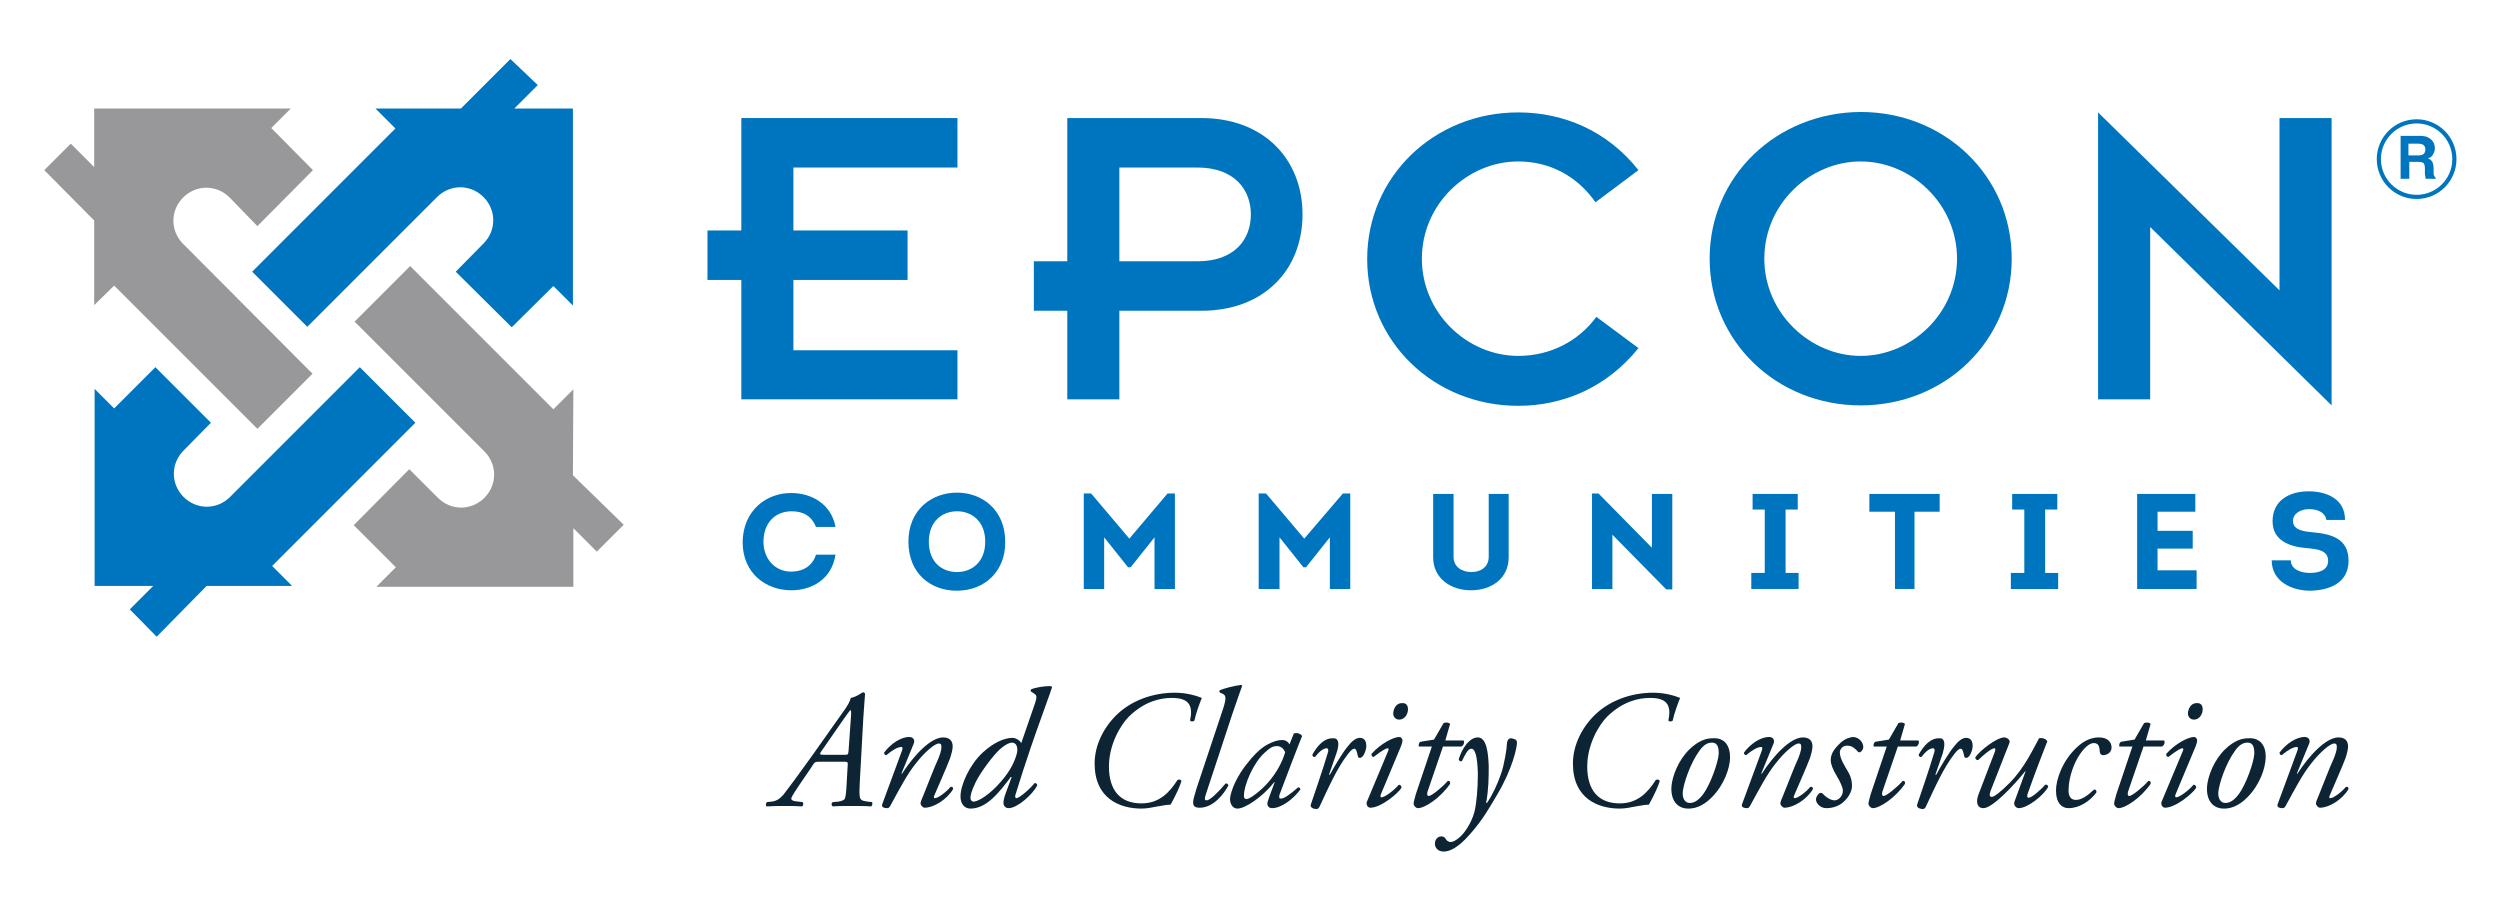 <?xml version="1.0" encoding="utf-8"?>
<!-- Generator: Adobe Illustrator 25.4.1, SVG Export Plug-In . SVG Version: 6.00 Build 0)  -->
<svg version="1.1" id="Layer_1" xmlns="http://www.w3.org/2000/svg" xmlns:xlink="http://www.w3.org/1999/xlink" x="0px" y="0px"
	 viewBox="0 0 576 209.7" style="enable-background:new 0 0 576 209.7;" xml:space="preserve">
<style type="text/css">
	.st0{fill:#0075BF;}
	.st1{fill:#98989A;}
	.st2{fill:none;stroke:#0075BF;stroke-width:0.96;stroke-miterlimit:3.864;}
	.st3{fill:#0D2435;}
</style>
<g>
	<polygon class="st0" points="170.8,92 220.6,92 220.6,80.7 182.8,80.7 182.8,64.5 209.1,64.5 209.1,53.1 182.8,53.1 182.8,38.6 
		220.6,38.6 220.6,27.2 170.8,27.2 170.8,53.1 163,53.1 163,64.5 170.8,64.5 	"/>
	<g>
		<path class="st0" d="M257.9,38.6h18c8.5,0,12.3,5.1,12.3,10.8c0,5.8-3.8,10.8-12.3,10.8h-18V38.6z M245.9,92h12V71.6h18.9
			c14.5,0,23.3-9.5,23.3-22.2c0-12.7-8.9-22.2-23.3-22.2h-30.9v33h-7.7v11.4h7.7V92z"/>
		<path class="st0" d="M367.8,73c-4.1,5.6-10.6,9-18,9c-11.7,0-22.2-9.8-22.2-22.4s10.5-22.4,22.2-22.4c7.3,0,13.6,3.4,17.8,9.4
			l9.9-7.4c-7.2-9.1-17.3-13.3-27.7-13.3c-19.4,0-34.8,14.8-34.8,33.8c0,19,15.4,33.8,34.8,33.8c10.3,0,20.4-4.2,27.7-13.3L367.8,73
			z"/>
		<path class="st0" d="M406.5,59.6c0-12.6,10.5-22.4,22.2-22.4c11.7,0,22.2,9.8,22.2,22.4S440.4,82,428.7,82
			C417.1,82,406.5,72.2,406.5,59.6 M393.9,59.6c0,19,15.4,33.8,34.8,33.8c19.4,0,34.8-14.8,34.8-33.8c0-19-15.4-33.8-34.8-33.8
			C409.3,25.9,393.9,40.6,393.9,59.6"/>
	</g>
	<polygon class="st0" points="537.2,93.4 537.2,27.2 525.2,27.2 525.2,66.9 483.4,25.9 483.4,92 495.4,92 495.4,52.3 	"/>
	<path class="st0" d="M105,62.6l12.9,12.8l9.6-9.5l4.5,4.5V25h-13.5l5.4-5.4l-6.3-6L106.2,25l-19.7,0l4.6,4.6l-33,33l12.7,12.7
		l29.9-29.9c3-3,7.7-3,10.7,0c3,3,3,7.7,0,10.7L105,62.6z"/>
	<path class="st1" d="M59.3,52.1l12.8-12.9l-9.6-9.7l4.5-4.5H21.7v13.5l-5.4-5.4l-6.1,6.1l11.5,11.6l0,19.5l4.6-4.5l33,33l12.7-12.7
		L42.2,56.2c-3-3-3-7.7,0-10.7c3-3,7.7-3,10.7,0L59.3,52.1z"/>
	<path class="st1" d="M94.3,108.1L81.5,121l9.7,9.7l-4.5,4.5h45.4v-13.5l5.4,5.4l6.2-6.2L132,109.5l0.1-19.8l-4.6,4.6l-33-33
		L81.7,74.1l29.9,29.9c3,3,3,7.7,0,10.7c-3,3-7.7,3-10.7,0L94.3,108.1z"/>
	<path class="st0" d="M48.6,97.4L35.8,84.6l-9.5,9.5l-4.5-4.5V135h13.5l-5.4,5.4l6.2,6.3L47.6,135l19.7,0l-4.6-4.6l33-33L82.9,84.6
		L53,114.5c-3,3-7.7,3-10.7,0s-3-7.7,0-10.7L48.6,97.4z"/>
	<ellipse transform="matrix(0.995 -0.103 0.103 0.995 -0.778 57.776)" class="st2" cx="556.6" cy="36.4" rx="8.7" ry="8.7"/>
	<path class="st0" d="M559.3,31.6c0.4,0.2,0.7,0.4,1,0.7c0.2,0.3,0.4,0.5,0.5,0.8c0.1,0.3,0.2,0.7,0.2,1c0,0.5-0.1,0.9-0.4,1.4
		c-0.2,0.5-0.6,0.8-1.2,1c0.5,0.2,0.8,0.4,1,0.8c0.2,0.3,0.3,0.9,0.3,1.5v0.7c0,0.5,0,0.8,0.1,0.9c0.1,0.3,0.2,0.4,0.4,0.6v0.2h-2.3
		c-0.1-0.2-0.1-0.4-0.1-0.5c-0.1-0.3-0.1-0.6-0.1-0.9l0-0.9c0-0.6-0.1-1.1-0.3-1.3c-0.2-0.2-0.6-0.3-1.2-0.3h-2.1v3.9h-2v-9.9h4.9
		C558.4,31.4,559,31.4,559.3,31.6 M554.9,33.1v2.7h2.3c0.5,0,0.8-0.1,1-0.2c0.4-0.2,0.6-0.6,0.6-1.1c0-0.6-0.2-1-0.6-1.2
		c-0.2-0.1-0.6-0.2-1-0.2H554.9z"/>
	<g>
		<path class="st0" d="M182.4,113.6c4.4,0,9.1,2.4,10.1,7.8H188c-1-2.5-2.9-3.6-5.6-3.6c-3.9,0-6.5,2.8-6.5,7c0,3.8,2.5,6.9,6.4,6.9
			c2.7,0,4.9-1.3,5.7-3.9h4.5c-0.9,5.8-5.6,8.2-10.2,8.2c-5.8,0-11.2-3.9-11.2-11.1C171.2,117.5,176.7,113.5,182.4,113.6z"/>
		<path class="st0" d="M220.4,136.1c-5.9,0-11.1-3.9-11.1-11.3s5.4-11.3,11.2-11.3c5.7,0,11.1,3.9,11.1,11.3
			C231.7,131.4,227.1,136.1,220.4,136.1z M220.5,131.8c3.4,0,6.5-2.3,6.5-7c0-4.7-3.1-7-6.5-7c-3.4,0-6.5,2.3-6.5,7
			C214,129.5,217,131.8,220.5,131.8z"/>
		<path class="st0" d="M269,113.7h1.7v22H266v-11.9l-5.5,6.9h-0.6l-5.5-6.9v11.9h-4.7v-22h1.7l8.8,10.4L269,113.7z"/>
		<path class="st0" d="M309.4,113.7h1.7v22h-4.7v-11.9l-5.5,6.9h-0.6l-5.5-6.9v11.9H290v-22h1.7l8.8,10.4L309.4,113.7z"/>
		<path class="st0" d="M330.2,128.4v-14.6h4.7v14.5c0,2.3,1.9,3.5,4.1,3.5c2.2,0,4-1.2,4-3.5v-14.5h4.6v14.6c0,4.9-4,7.6-8.7,7.6
			C334.3,136,330.2,133.3,330.2,128.4z"/>
		<path class="st0" d="M371.5,123.2v12.5h-4.7v-22h1.5l12.3,12.5v-12.4h4.7v22h-1.4L371.5,123.2z"/>
		<path class="st0" d="M414.4,132v3.7h-10.9V132h3.1v-14.6h-2.8v-3.6h10.4v3.6h-2.8V132H414.4z"/>
		<path class="st0" d="M430.7,117.9v-4.1h16.2v4.1h-5.8v17.8h-4.5v-17.8H430.7z"/>
		<path class="st0" d="M474.2,132v3.7h-10.9V132h3.1v-14.6h-2.8v-3.6H474v3.6h-2.8V132H474.2z"/>
		<path class="st0" d="M505.8,117.9h-8.7v4.4h8.1v4.1h-8.1v5h9v4.3h-13.7v-21.9h13.4V117.9z"/>
		<path class="st0" d="M527.8,129.2c0.1,2,2.3,2.8,4.4,2.8c1.9,0,4.2-0.5,4.2-2.8c0-2.5-2.7-2.7-4.8-2.9c-4-0.3-8-1.7-8-6.2
			c0-4.9,4-6.9,8.3-6.9c4.1,0,8.4,1.7,8.4,6.6H536c-0.3-1.8-2.1-2.5-4-2.5c-1.9,0-3.7,1-3.7,2.7c0,1.9,1.9,2.4,4.2,2.6
			c4.6,0.4,8.6,1.4,8.6,6.6c0,5.2-4.5,6.8-8.8,6.9c-4.4,0-8.9-2.2-8.9-7H527.8z"/>
	</g>
	<g>
		<path class="st3" d="M200.9,184.8c0.2,0.2,0.1,0.8-0.2,1c-1.2-0.1-2.7-0.1-4.4-0.1c-1.8,0-3.3,0-4.4,0.1c-0.4-0.2-0.4-0.8,0-1
			l1.2-0.1c0.8-0.1,1.4-0.4,1.5-0.6c0.1-0.2,0.3-0.7,0.4-2.4l0.3-5.2c0.1-0.9,0-1-0.8-1H189c-1.2,0-1.3,0-2,1.2l-3,4.4
			c-1.4,2.1-1.7,2.7-1.7,2.9c0,0.2,0.2,0.5,0.9,0.6l1.7,0.2c0.3,0.2,0.2,0.8-0.1,1c-1.2-0.1-2.4-0.1-3.9-0.1c-1.5,0-2.9,0-4.3,0.1
			c-0.2-0.2-0.2-0.7,0.1-1l1-0.1c1.2-0.1,2-0.7,2.8-1.6c1.1-1.4,3.4-4.5,6.4-8.7l6.8-9.6c1.7-2.3,2.2-3.3,2.3-4
			c1.3-0.2,2.7-1.3,2.8-1.3c0.2,0,0.5,0.2,0.5,0.3c0,0.7-0.2,2.3-0.4,5.7l-0.8,14.6c-0.2,4.3-0.2,4.3,1.9,4.6L200.9,184.8z
			 M194.7,173.9c0.7,0,0.7-0.1,0.8-0.8l0.6-8.5c0-0.5,0-1-0.1-1c-0.1,0-0.3,0.2-1.5,1.9l-5.4,7.8c-0.3,0.5-0.2,0.6,0.7,0.6H194.7z"
			/>
		<path class="st3" d="M207.7,178.2l0.1,0.1c2.7-4.2,6.6-8.4,9.5-8.4c1.5,0,2.2,0.8,2.2,2.1c0,0.6-0.3,1.8-0.6,2.7
			c-0.7,1.9-3.5,8.2-3.6,8.5c-0.2,0.4-0.2,0.7,0.1,0.7c0.7,0,2.5-1.3,3.6-2.6c0.5-0.1,0.6,0.2,0.6,0.5c-1.5,2.5-4.5,4.3-6.6,4.3
			c-0.3,0-0.9-0.5-0.9-1c0-0.3,0.1-0.6,0.9-2.5c0.8-1.9,2.2-5.7,3.1-7.6c0.3-0.7,0.8-2,0.8-2.8c0-0.5,0-0.9-0.6-0.9
			c-0.9,0-3.2,1.9-5.3,4.6c-2,2.5-3.6,5.6-5.9,9.8c-0.2,0.3-0.3,0.5-0.7,0.5c-0.4,0-1.5-0.1-1.1-1l4.5-12.2c0.2-0.5,0.2-0.9-0.1-0.9
			c-0.9,0-2.2,0.8-3.5,1.9c-0.3,0-0.5-0.3-0.5-0.6c1.5-2,3.8-3.6,5.8-3.6c0.9,0,1.4,0.7,1,1.6L207.7,178.2z"/>
		<path class="st3" d="M238.1,163.1c0.8-2.2,0.9-2.8,0.3-3.2l-0.9-0.6c-0.1-0.2,0-0.4,0.1-0.5c0.7-0.3,2.9-0.8,4.6-0.7l0.2,0.2
			c-0.7,2.2-1.3,3.6-2.4,6.8c-3.8,10.5-5.6,16.7-6,17.9c-0.2,0.5-0.1,0.9,0.2,0.9c0.6,0,3-2,4.2-3.5c0.3,0,0.5,0.2,0.6,0.5
			c-1,2.1-4.6,5.3-6.6,5.3c-0.8,0-1.2-0.6-1.2-1.2c0-0.5,0.1-1.1,0.5-2.2l1.4-3.8l-0.2,0c-2.7,3.6-5.6,7.3-9.3,7.3
			c-1.5,0-2.3-1.2-2.3-2.8c0-2.7,2.1-7.3,5.1-10.1c2.6-2.4,5.1-3.4,6.9-3.4c0.6,0,1.5,0.4,2,1.2L238.1,163.1z M230.3,172.7
			c-1.5,1.4-4.3,5.1-5.5,7.5c-1.2,2.5-1.2,3.2-1.2,3.7c0,0.5,0.4,0.8,0.7,0.8c0.6,0,2.5-0.7,5.2-3.4c3-3.1,4.1-5.4,4.7-7.4
			c0.5-1.6,0-2.8-1-2.8C232.4,171.1,231.3,171.8,230.3,172.7z"/>
		<path class="st3" d="M276.9,160.8c-0.6,1.5-1.4,3.7-1.7,5.2c-0.2,0.3-0.9,0.3-1,0c0.7-3.4-0.2-5.2-4.2-5.2c-2.7,0-6.3,0.8-9.9,4.3
			c-1.9,1.9-4.6,6.4-4.6,11.5c0,5.5,2.6,8.5,7.5,8.5c4,0,6.4-2.4,8.3-5.4c0.4-0.2,0.8-0.1,0.9,0.3c-0.3,1-1.2,3.1-2.5,5.4
			c-0.8,0-1.9,0.2-3,0.4c-1.1,0.2-2.4,0.5-3.7,0.5c-5,0-10.8-2.3-10.8-10.4c0-4.5,2.4-8.8,5.5-11.6c3.2-2.9,7.9-4.7,13-4.7
			C273.6,159.6,275.9,160.4,276.9,160.8z"/>
		<path class="st3" d="M277.8,183.1c-0.3,0.9-0.3,1.3,0.2,1.3c0.8,0,2.7-1.9,4.4-3.9c0.4,0,0.6,0.2,0.6,0.5c-1,1.9-3.4,5.1-6.6,5.1
			c-1.2,0-1.5-0.5-1.5-1.2s0.2-1.3,0.8-3.3l6.1-18.3c0.9-2.7,0.5-3.1,0-3.4l-0.7-0.3c-0.2-0.2-0.2-0.5,0-0.6c0.7-0.3,3.1-1,4.9-1.2
			l0.2,0.2c-0.5,1.4-0.9,2.5-2.3,6.6L277.8,183.1z"/>
		<path class="st3" d="M298.1,169c0.7-0.3,1.7,0.1,1.9,0.6c-0.6,1.4-3.9,10-5.2,13.5c-0.2,0.7,0,0.9,0.3,0.9c0.7,0,1.8-0.7,4-2.6
			c0.3,0,0.5,0.2,0.5,0.5c-1.6,2.2-4.4,4.3-6.5,4.3c-0.9,0-1.1-0.7-1.1-1c0-0.3,0.1-0.6,0.4-1.5l1.3-3.5l-0.1,0
			c-2.7,3.4-6.7,6.1-8.5,6.1c-1.1,0-1.7-1.1-1.7-2.2c0-0.9,0.8-4,3.4-7.5c1.9-2.5,3.5-4.1,5.1-5c1.5-0.8,2.5-1.1,3.5-1.1
			c0.4,0,0.7,0.1,0.9,0.2c0.2,0.1,0.6,0.4,0.8,0.8L298.1,169z M291.4,173.4c-2.5,2.2-4.8,7.3-4.8,10c0,0.5,0.2,0.7,0.6,0.7
			c0.4,0,1.5-0.5,3.7-2.5c2.9-2.7,4.6-6.1,5.2-8.3c-0.3-0.7-0.9-1.4-1.9-1.4C293.2,171.9,292.6,172.3,291.4,173.4z"/>
		<path class="st3" d="M307.9,173.6l-1.7,4.9h0.2c1.2-2.2,3-5.2,4.1-6.5c0.9-1.2,1.9-2,2.8-2c1.4,0,1.5,1.3,1.5,1.9
			c0,0.6-0.3,1.7-0.8,2.3c-0.5,0.6-1.1,0.6-1.2-0.2c-0.2-1-0.4-1.5-0.8-1.5c-0.3,0-0.8,0.4-1.4,1.2c-2.4,3-4.5,7.7-6.6,12.2
			c-0.2,0.3-0.3,0.5-0.7,0.5c-0.4,0-1.5-0.2-1.3-1c0.5-1.5,2.9-8.4,4-12.2c0.1-0.4,0-0.8-0.3-0.8c-1,0-2,1.1-2.7,2
			c-0.4,0.1-0.7-0.2-0.6-0.6c1.2-2.1,2.7-3.7,4.6-3.7C309,169.9,308.3,172.5,307.9,173.6z"/>
		<path class="st3" d="M319.8,173.1c0.2-0.4,0.2-0.7-0.1-0.7s-1.3,0.5-3.2,2c-0.3,0-0.6-0.3-0.5-0.7c2.1-2.4,5.1-3.9,6.4-3.9
			c0.3,0,0.5,0.2,0.6,0.4c0.2,0.2,0.2,0.6-0.2,1.7l-4.6,11c-0.2,0.4-0.2,0.8,0.1,0.8c0.7,0,2.7-1.4,4-2.9c0.4,0,0.6,0.3,0.6,0.7
			c-0.6,1.1-4.6,4.6-7.2,4.6c-0.2,0-0.4-0.1-0.6-0.3c-0.2-0.3-0.3-0.6-0.2-1L319.8,173.1z M324.4,163.4c0,1.2-0.8,2.4-2,2.4
			c-1,0-1.4-0.8-1.4-1.4c0-0.8,0.5-2.4,2-2.4C324,161.9,324.4,162.6,324.4,163.4z"/>
		<path class="st3" d="M332.5,171.9l-3.6,10.5c-0.2,0.7,0,1,0.3,1c0.6,0,3.1-2,4.4-3.5c0.4,0,0.6,0.2,0.5,0.7
			c-2.2,3.2-5.8,5.6-7.4,5.6c-0.5,0-1-0.6-1-1c0-0.5,0.2-1,0.5-2.2l3.7-11h-3c-0.1-0.4,0-0.9,0.4-1.1l3.1-0.5l2.2-3.8
			c0.4-0.2,1.2-0.2,1.5,0.2l-1.1,3.8h4.2c0.3,0.4,0,1.2-0.5,1.4H332.5z"/>
		<path class="st3" d="M343,176.5c0,2.5,0,5.3-0.6,8.5h0.2c1.3-1.9,2.4-4.3,3.2-6.6c0.8-2.2,1.4-6.1,1.4-7.1
			c0.1-1.1,0.7-1.2,0.9-1.2c0.3,0,0.8,0.2,1.1,0.3c0.2,0.2,0.3,0.3,0.3,0.8c0,1-1,5.9-4.5,11.8c-1.9,3.2-3.3,5.8-6.4,9.3
			c-2.9,3.3-4.8,3.9-6,3.9c-1.2,0-2-0.8-2-1.8s0.7-1.7,1.5-1.7c0.4,0,0.8,0.2,1,0.6c0.1,0.2,0.5,0.7,1.1,0.7c0.5,0,1.2-0.3,2.1-1.1
			c1-0.8,2.7-3.2,3.4-5.8c0.5-2,0.8-5.5,0.8-8.8c-0.1-4.3-0.7-5.8-1.5-5.8c-0.8,0-1.4,1.3-2.2,2.9c-0.4,0.1-0.7-0.2-0.7-0.5
			c0.8-2.6,2.5-5,4.4-5C342.6,169.9,342.9,173.8,343,176.5z"/>
		<path class="st3" d="M387.1,160.8c-0.6,1.5-1.4,3.7-1.7,5.2c-0.2,0.3-0.9,0.3-1,0c0.7-3.4-0.2-5.2-4.2-5.2c-2.7,0-6.3,0.8-9.9,4.3
			c-1.9,1.9-4.6,6.4-4.6,11.5c0,5.5,2.6,8.5,7.5,8.5c4,0,6.4-2.4,8.3-5.4c0.4-0.2,0.8-0.1,0.9,0.3c-0.3,1-1.2,3.1-2.5,5.4
			c-0.8,0-1.9,0.2-3,0.4c-1.1,0.2-2.4,0.5-3.7,0.5c-5,0-10.8-2.3-10.8-10.4c0-4.5,2.4-8.8,5.5-11.6c3.2-2.9,7.9-4.7,13-4.7
			C383.8,159.6,386.1,160.4,387.1,160.8z"/>
		<path class="st3" d="M398.6,174.8c-0.1,2.1-1.2,5.8-4.1,8.8c-2.4,2.5-4.5,2.7-5.5,2.7c-2.5,0-4.1-1.8-3.9-5.1
			c0.2-2.4,1.6-6.1,4.2-8.6c2-1.9,3.7-2.5,5.3-2.5C397.4,169.9,398.7,171.9,398.6,174.8z M391.6,172.9c-2.2,3-3.7,7.6-3.9,9.6
			c-0.1,1.4,0.5,2.5,1.6,2.5c0.8,0,1.8-0.3,3.1-2c1.7-2.3,3.5-7.4,3.6-9.4c0-1.2-0.2-2.5-1.5-2.5
			C393.6,171.1,392.7,171.4,391.6,172.9z"/>
		<path class="st3" d="M405.8,178.2l0.1,0.1c2.7-4.2,6.6-8.4,9.5-8.4c1.5,0,2.2,0.8,2.2,2.1c0,0.6-0.3,1.8-0.6,2.7
			c-0.7,1.9-3.5,8.2-3.6,8.5c-0.2,0.4-0.2,0.7,0.1,0.7c0.7,0,2.5-1.3,3.6-2.6c0.5-0.1,0.6,0.2,0.6,0.5c-1.5,2.5-4.5,4.3-6.6,4.3
			c-0.3,0-0.9-0.5-0.9-1c0-0.3,0.1-0.6,0.9-2.5c0.8-1.9,2.2-5.7,3.1-7.6c0.3-0.7,0.8-2,0.8-2.8c0-0.5,0-0.9-0.6-0.9
			c-0.9,0-3.2,1.9-5.3,4.6c-2,2.5-3.6,5.6-5.9,9.8c-0.2,0.3-0.3,0.5-0.7,0.5c-0.4,0-1.5-0.1-1.1-1l4.5-12.2c0.2-0.5,0.2-0.9-0.1-0.9
			c-0.9,0-2.2,0.8-3.5,1.9c-0.3,0-0.5-0.3-0.5-0.6c1.5-2,3.8-3.6,5.8-3.6c0.9,0,1.4,0.7,1,1.6L405.8,178.2z"/>
		<path class="st3" d="M429.3,172.1c0,0.6-0.4,1-0.7,1.2c-0.3,0.1-0.5,0-0.7-0.3c-0.7-0.7-1.2-1.2-2.4-1.2c-1.1,0-1.6,1-1.6,1.5
			c0,0.8,0.2,1.6,1.3,3.5c1,1.6,1.5,2.6,1.5,4.3c0,1-0.6,2.5-2,3.7c-1,0.9-2.4,1.4-3.9,1.4c-1.5,0-2.4-1.2-2.4-2
			c0-0.4,0.2-0.8,0.6-1.3c0.3-0.3,0.7-0.3,1,0c0.5,0.6,1.7,1.5,2.7,1.5c0.9,0,1.9-1,1.9-2.2c0-0.7-0.5-1.9-1.4-3.4
			c-1-1.6-1.4-2.9-1.4-3.6c0-1.5,0.7-2.6,2.3-4.1c1.1-1,2.4-1.3,2.9-1.3C428.4,169.9,429.3,171.1,429.3,172.1z"/>
		<path class="st3" d="M437.3,171.9l-3.6,10.5c-0.2,0.7,0,1,0.3,1c0.6,0,3.1-2,4.4-3.5c0.4,0,0.6,0.2,0.5,0.7
			c-2.2,3.2-5.8,5.6-7.4,5.6c-0.5,0-1-0.6-1-1c0-0.5,0.2-1,0.5-2.2l3.7-11h-3c-0.1-0.4,0-0.9,0.4-1.1l3.1-0.5l2.2-3.8
			c0.4-0.2,1.2-0.2,1.5,0.2l-1.1,3.8h4.2c0.3,0.4,0,1.2-0.5,1.4H437.3z"/>
		<path class="st3" d="M447.6,173.6l-1.7,4.9h0.2c1.2-2.2,3-5.2,4.1-6.5c0.9-1.2,1.9-2,2.8-2c1.4,0,1.5,1.3,1.5,1.9
			c0,0.6-0.3,1.7-0.8,2.3c-0.5,0.6-1.1,0.6-1.2-0.2c-0.2-1-0.4-1.5-0.8-1.5c-0.3,0-0.8,0.4-1.4,1.2c-2.4,3-4.5,7.7-6.6,12.2
			c-0.2,0.3-0.3,0.5-0.7,0.5c-0.4,0-1.5-0.2-1.3-1c0.5-1.5,2.9-8.4,4-12.2c0.1-0.4,0-0.8-0.3-0.8c-1,0-2,1.1-2.7,2
			c-0.4,0.1-0.7-0.2-0.6-0.6c1.2-2.1,2.7-3.7,4.6-3.7C448.6,169.9,447.9,172.5,447.6,173.6z"/>
		<path class="st3" d="M458.6,182.3c-0.3,0.9-0.2,1.3,0.3,1.3c0.6,0,2.1-1.2,4.1-3.2c3.5-3.5,5.5-8,6.8-10.3
			c0.8-0.2,1.7,0.2,1.9,0.7c-0.4,1-2.9,7.4-4.5,12c-0.2,0.5-0.2,1,0.2,1c0.7,0,2.8-1.8,3.8-3c0.3-0.1,0.7,0.1,0.7,0.5
			c-1,1.9-4.7,4.9-6.8,4.9c-0.6,0-1.2-0.7-1-1.4l2.6-7.1l-0.1,0c-2.8,3.5-7.6,8.5-9.6,8.5c-1.6,0-1.8-1.6-1.1-3.3l3.6-9.4
			c0.3-0.7,0.3-1.1,0-1.1c-0.7,0-2.7,1.7-3.7,2.7c-0.4,0.1-0.7-0.2-0.7-0.6c1-1.5,4.9-4.6,6.7-4.6c0.5,0,1.4,0.5,1.2,1.2
			L458.6,182.3z"/>
		<path class="st3" d="M486.5,172.2c0,1.5-1.5,1.8-1.9,1.8c-0.4,0-0.7-0.2-0.8-0.7c-0.1-1-0.1-2.1-1.4-2.1c-0.8,0-2,0.8-3.2,2.6
			c-1.3,1.9-2.5,5-2.6,8c-0.1,1.9,0.7,2.5,1.7,2.5c1.3,0,2.7-1,4.2-2.4c0.4,0,0.6,0.3,0.5,0.7c-1.5,2-3.9,3.6-6.4,3.6
			c-1.5,0-2.9-1.1-2.9-4.1c0-2.5,1.5-6.9,4.9-10c1.6-1.5,3.3-2.2,5-2.2C485.6,169.9,486.5,171,486.5,172.2z"/>
		<path class="st3" d="M493.9,171.9l-3.6,10.5c-0.2,0.7,0,1,0.3,1c0.6,0,3.1-2,4.4-3.5c0.4,0,0.6,0.2,0.5,0.7
			c-2.2,3.2-5.8,5.6-7.4,5.6c-0.5,0-1-0.6-1-1c0-0.5,0.2-1,0.5-2.2l3.7-11h-3c-0.1-0.4,0-0.9,0.4-1.1l3.1-0.5l2.2-3.8
			c0.4-0.2,1.2-0.2,1.5,0.2l-1.1,3.8h4.2c0.3,0.4,0,1.2-0.5,1.4H493.9z"/>
		<path class="st3" d="M502.9,173.1c0.2-0.4,0.2-0.7-0.1-0.7c-0.3,0-1.3,0.5-3.2,2c-0.3,0-0.6-0.3-0.5-0.7c2.1-2.4,5.1-3.9,6.4-3.9
			c0.3,0,0.5,0.2,0.6,0.4c0.2,0.2,0.2,0.6-0.2,1.7l-4.6,11c-0.2,0.4-0.2,0.8,0.1,0.8c0.7,0,2.7-1.4,4-2.9c0.4,0,0.6,0.3,0.6,0.7
			c-0.6,1.1-4.6,4.6-7.2,4.6c-0.2,0-0.4-0.1-0.6-0.3c-0.2-0.3-0.3-0.6-0.2-1L502.9,173.1z M507.5,163.4c0,1.2-0.8,2.4-2,2.4
			c-1,0-1.4-0.8-1.4-1.4c0-0.8,0.5-2.4,2-2.4C507.1,161.9,507.5,162.6,507.5,163.4z"/>
		<path class="st3" d="M522,174.8c-0.1,2.1-1.2,5.8-4.1,8.8c-2.4,2.5-4.5,2.7-5.5,2.7c-2.5,0-4.1-1.8-3.9-5.1
			c0.2-2.4,1.6-6.1,4.2-8.6c2-1.9,3.7-2.5,5.3-2.5C520.8,169.9,522.2,171.9,522,174.8z M515,172.9c-2.2,3-3.7,7.6-3.9,9.6
			c-0.1,1.4,0.5,2.5,1.6,2.5c0.8,0,1.8-0.3,3.1-2c1.7-2.3,3.5-7.4,3.6-9.4c0-1.2-0.2-2.5-1.5-2.5C517,171.1,516.1,171.4,515,172.9z"
			/>
		<path class="st3" d="M529.2,178.2l0.1,0.1c2.7-4.2,6.6-8.4,9.5-8.4c1.5,0,2.2,0.8,2.2,2.1c0,0.6-0.3,1.8-0.6,2.7
			c-0.7,1.9-3.5,8.2-3.6,8.5c-0.2,0.4-0.2,0.7,0.1,0.7c0.7,0,2.5-1.3,3.6-2.6c0.5-0.1,0.6,0.2,0.6,0.5c-1.5,2.5-4.5,4.3-6.6,4.3
			c-0.3,0-0.9-0.5-0.9-1c0-0.3,0.1-0.6,0.9-2.5c0.8-1.9,2.2-5.7,3.1-7.6c0.3-0.7,0.8-2,0.8-2.8c0-0.5,0-0.9-0.6-0.9
			c-0.9,0-3.2,1.9-5.3,4.6c-2,2.5-3.6,5.6-5.9,9.8c-0.2,0.3-0.3,0.5-0.7,0.5c-0.4,0-1.5-0.1-1.1-1l4.5-12.2c0.2-0.5,0.2-0.9-0.1-0.9
			c-0.9,0-2.2,0.8-3.5,1.9c-0.3,0-0.5-0.3-0.5-0.6c1.5-2,3.8-3.6,5.8-3.6c0.9,0,1.4,0.7,1,1.6L529.2,178.2z"/>
	</g>
</g>
</svg>
